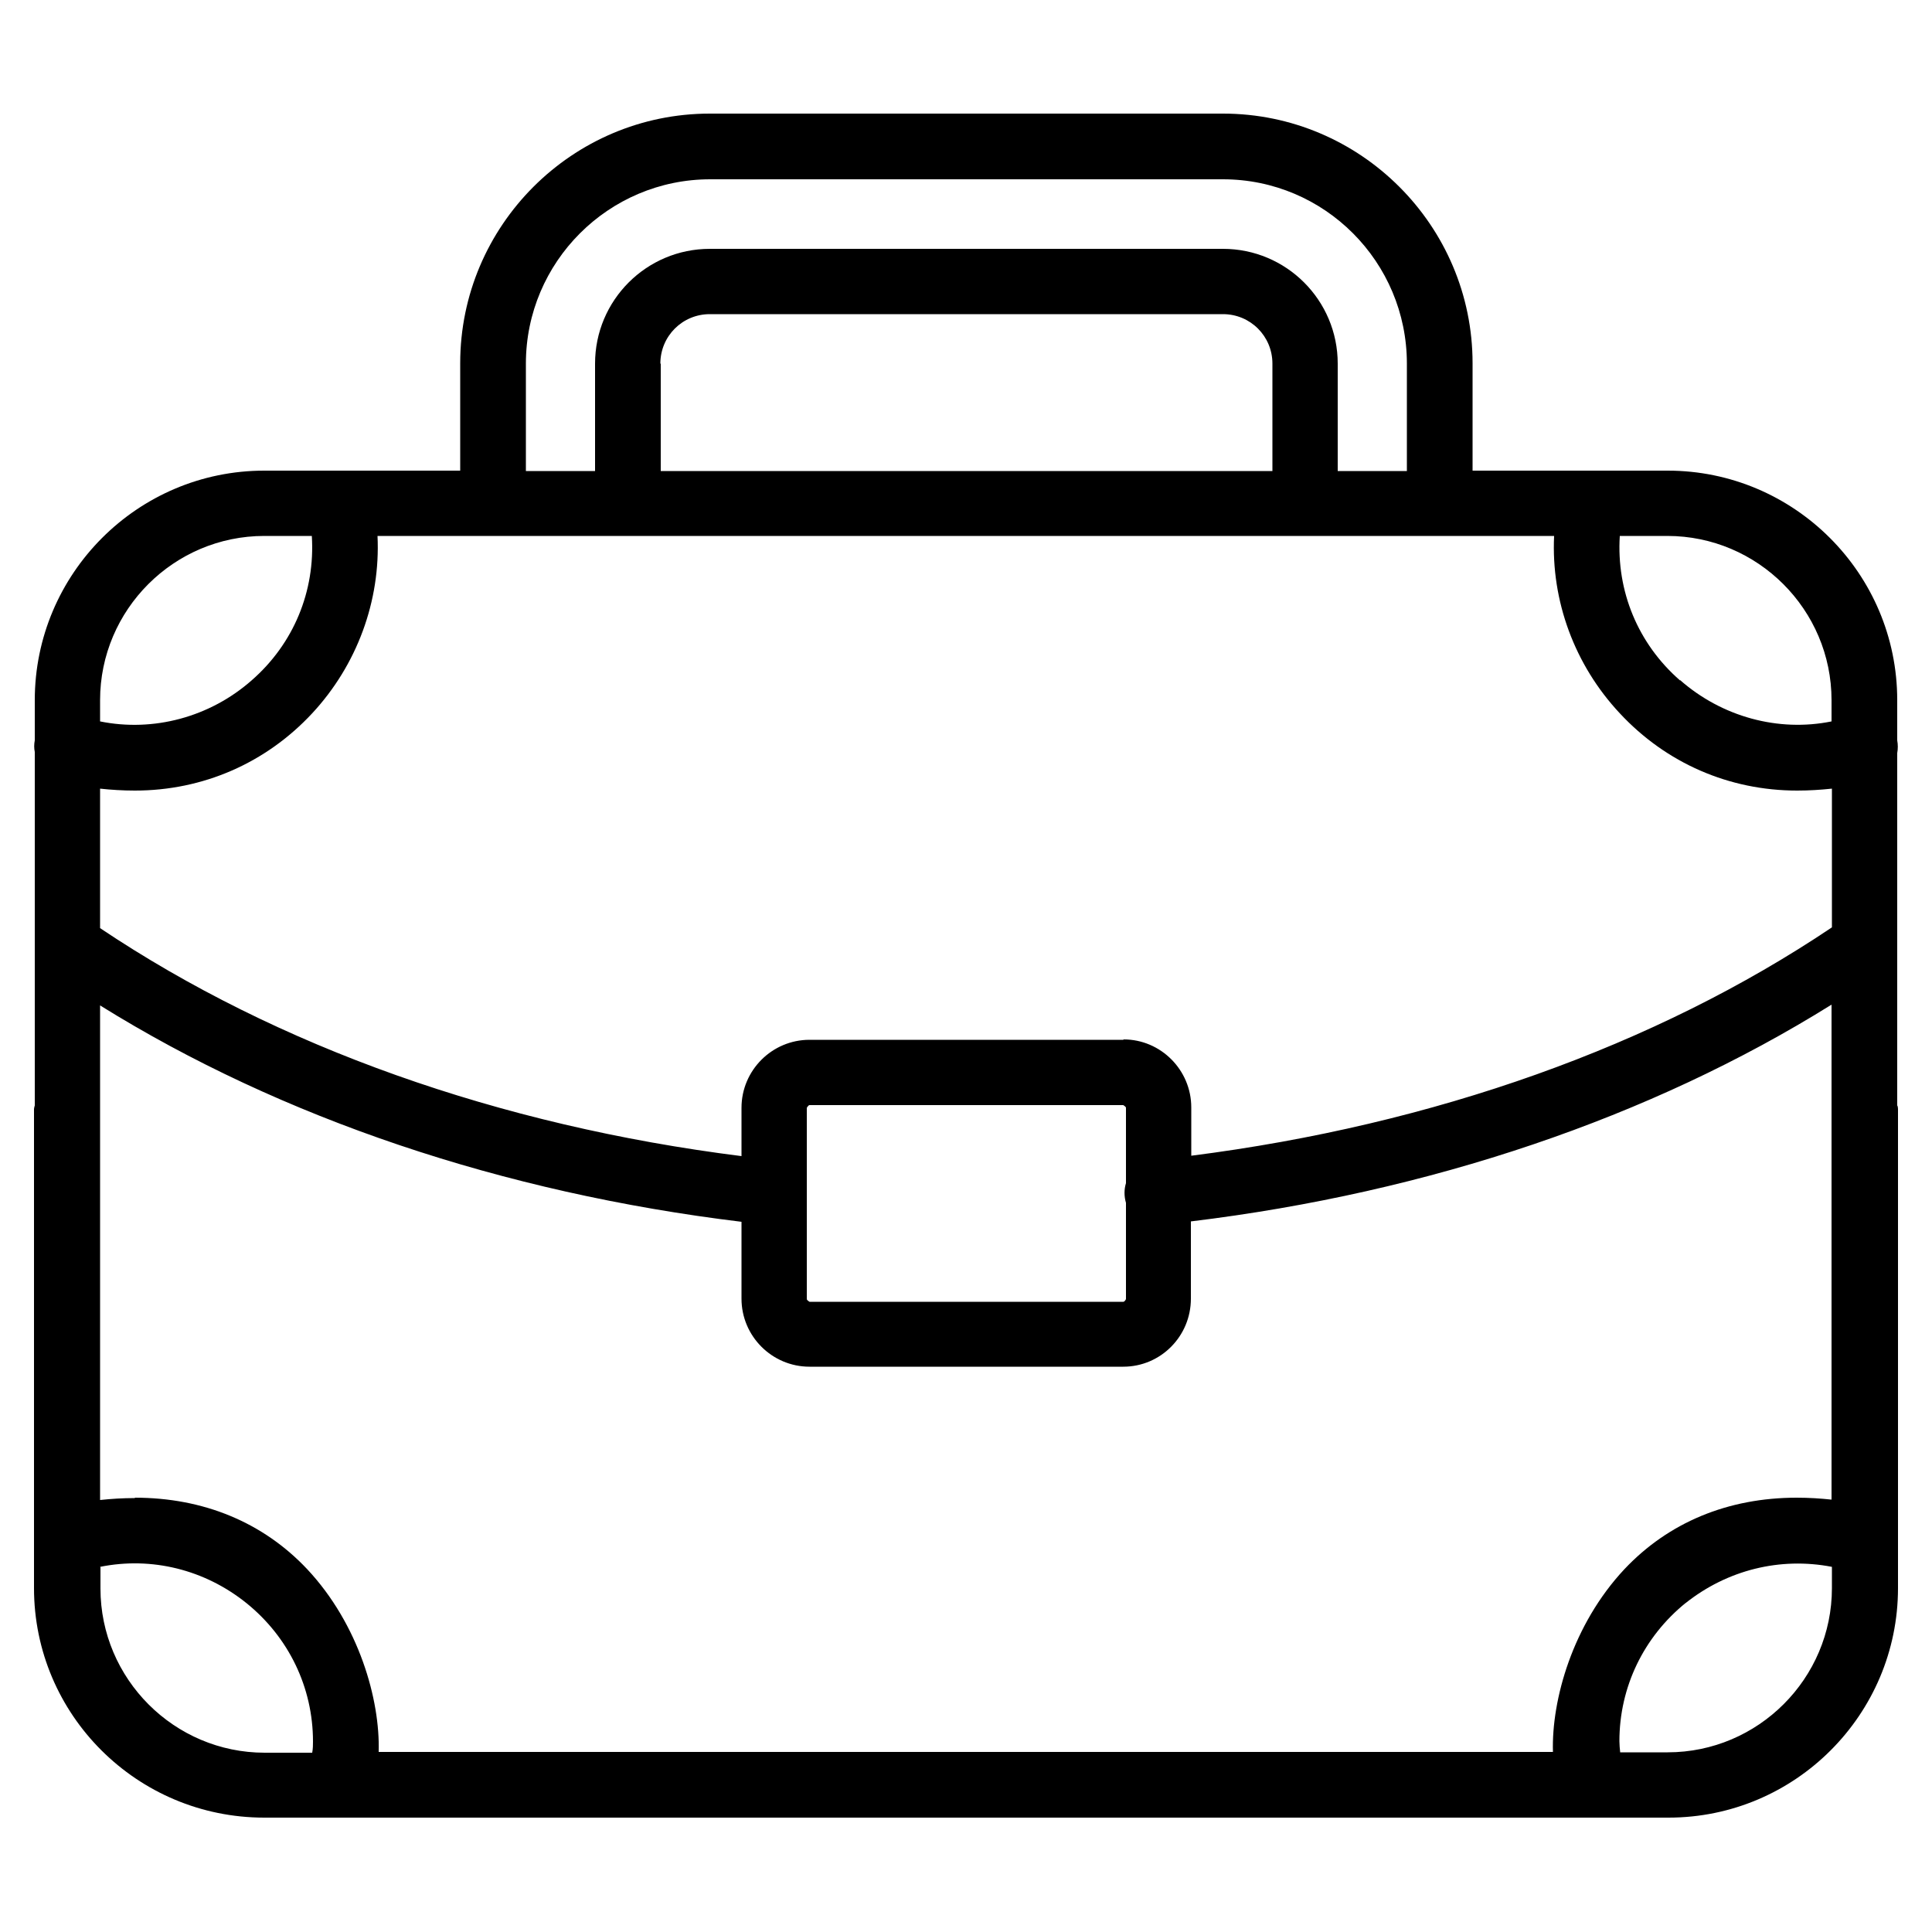 <?xml version="1.0" encoding="UTF-8"?>
<svg id="Layer_1" data-name="Layer 1" xmlns="http://www.w3.org/2000/svg" viewBox="0 0 50 50">
  <path d="m49.1,28.59v-9.1c.02-.11.02-.22,0-.33v-1.04c0-3.28-2.67-5.94-5.94-5.94h-5.05v-2.78c0-3.56-2.9-6.46-6.46-6.46h-13.28c-3.56,0-6.46,2.9-6.46,6.46v2.78h-5.07c-3.28,0-5.94,2.67-5.94,5.94v1.04c-.02.1-.02.21,0,.3v9.15s-.02.06-.02.1v12.39c0,3.28,2.67,5.94,5.96,5.94h36.34c3.28,0,5.94-2.67,5.94-5.94v-12.39s0-.08-.02-.1c0,0,0-.01,0-.02ZM17.09,9.41c0-.71.57-1.28,1.28-1.28h13.28c.71,0,1.28.57,1.28,1.28v2.78h-15.83v-2.78Zm1.28-4.77h13.28c2.63,0,4.76,2.14,4.76,4.77v2.78h-1.79v-2.78c0-1.64-1.33-2.97-2.97-2.97h-13.28c-1.64,0-2.97,1.33-2.97,2.97v2.78h-1.79v-2.78c0-2.63,2.14-4.77,4.77-4.77Zm-11.86,12.97c-1.08.95-2.54,1.34-3.92,1.06v-.55c0-2.34,1.91-4.25,4.25-4.25h1.23c.09,1.43-.47,2.79-1.56,3.74Zm36.97,0c-1.09-.95-1.65-2.31-1.56-3.74h1.23c2.34,0,4.25,1.91,4.25,4.25v.55c-1.38.28-2.84-.12-3.92-1.07ZM3.49,38.77c-.32,0-.62.02-.9.05v-12.8c4.69,2.92,10.42,4.85,16.6,5.6v1.99c0,.97.79,1.76,1.76,1.76h8.12c.97,0,1.75-.79,1.75-1.76v-2c6.18-.75,11.9-2.69,16.58-5.61v12.81c-.28-.03-.58-.05-.9-.05-1.78,0-3.32.64-4.46,1.85-1.34,1.43-1.89,3.38-1.85,4.73H9.8c.04-1.35-.51-3.3-1.85-4.73-1.14-1.21-2.68-1.85-4.46-1.85Zm25.58-11.86h-8.12c-.97,0-1.76.79-1.76,1.76v1.25c-6.28-.79-12.02-2.83-16.6-5.9v-3.61c.28.03.58.05.9.05,1.76,0,3.39-.71,4.59-2,1.16-1.25,1.77-2.91,1.69-4.59h30.45c-.08,1.68.53,3.34,1.7,4.59,1.2,1.29,2.83,2,4.59,2,.32,0,.61-.02.9-.05v3.59c-4.57,3.07-10.3,5.11-16.58,5.91v-1.25c0-.97-.79-1.76-1.75-1.76Zm.07,4.22v2.49s-.03.07-.07.07h-8.12s-.07-.04-.07-.07v-4.95s.04-.07.07-.07h8.12s.07.04.07.07v1.95c-.05.16-.05.34,0,.51ZM2.59,40.55c1.33-.27,2.71.07,3.79.94,1.09.88,1.72,2.18,1.72,3.58,0,.08,0,.18-.02.29h-1.23c-2.34,0-4.25-1.91-4.25-4.25v-.55Zm41.03.94c1.08-.86,2.45-1.2,3.79-.94v.55c0,2.34-1.91,4.25-4.25,4.25h-1.23c-.01-.1-.02-.2-.02-.29,0-1.4.63-2.7,1.72-3.58Z"/>
</svg>